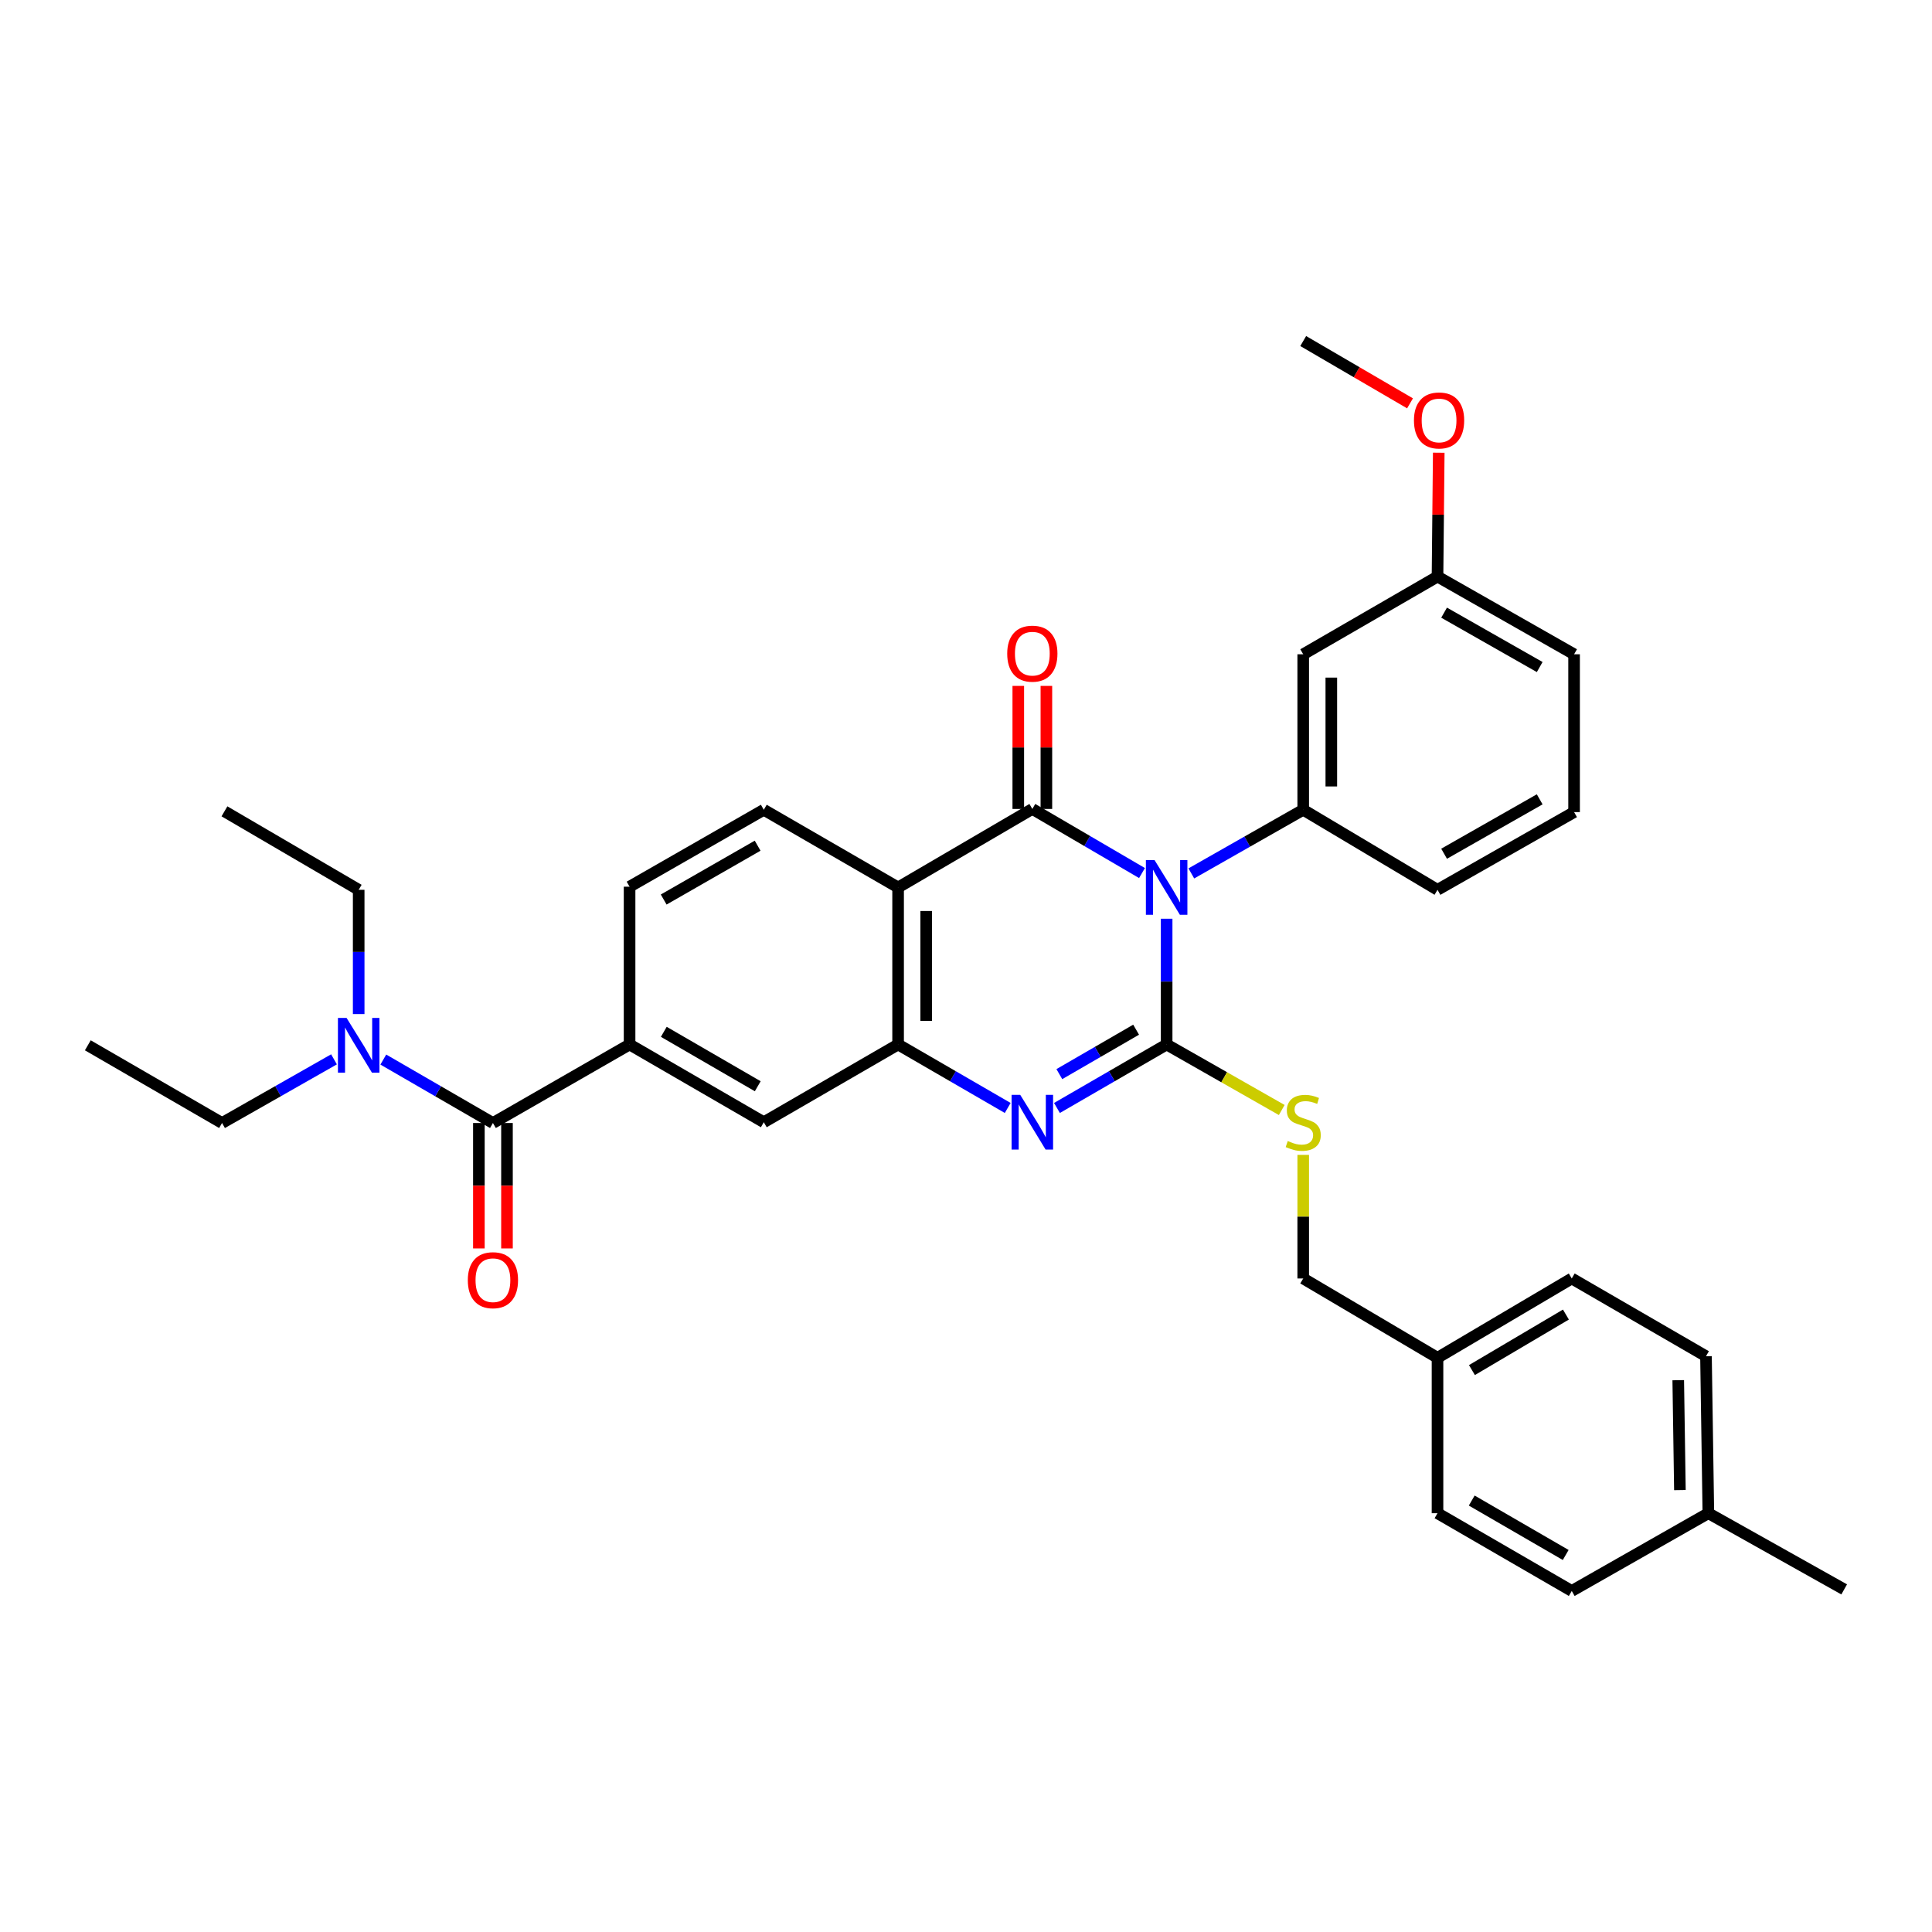 <?xml version='1.0' encoding='iso-8859-1'?>
<svg version='1.1' baseProfile='full'
              xmlns='http://www.w3.org/2000/svg'
                      xmlns:rdkit='http://www.rdkit.org/xml'
                      xmlns:xlink='http://www.w3.org/1999/xlink'
                  xml:space='preserve'
width='1000px' height='1000px' viewBox='0 0 1000 1000'>
<!-- END OF HEADER -->
<rect style='opacity:1.0;fill:#FFFFFF;stroke:none' width='1000' height='1000' x='0' y='0'> </rect>
<path class='bond-0' d='M 603.853,475.538 L 603.853,508.08' style='fill:none;fill-rule:evenodd;stroke:#0000FF;stroke-width:6px;stroke-linecap:butt;stroke-linejoin:miter;stroke-opacity:1' />
<path class='bond-0' d='M 603.853,508.08 L 603.853,540.622' style='fill:none;fill-rule:evenodd;stroke:#000000;stroke-width:6px;stroke-linecap:butt;stroke-linejoin:miter;stroke-opacity:1' />
<path class='bond-1' d='M 591.1,451.891 L 562.717,435.3' style='fill:none;fill-rule:evenodd;stroke:#0000FF;stroke-width:6px;stroke-linecap:butt;stroke-linejoin:miter;stroke-opacity:1' />
<path class='bond-1' d='M 562.717,435.3 L 534.335,418.709' style='fill:none;fill-rule:evenodd;stroke:#000000;stroke-width:6px;stroke-linecap:butt;stroke-linejoin:miter;stroke-opacity:1' />
<path class='bond-5' d='M 616.626,452.081 L 645.584,435.609' style='fill:none;fill-rule:evenodd;stroke:#0000FF;stroke-width:6px;stroke-linecap:butt;stroke-linejoin:miter;stroke-opacity:1' />
<path class='bond-5' d='M 645.584,435.609 L 674.542,419.137' style='fill:none;fill-rule:evenodd;stroke:#000000;stroke-width:6px;stroke-linecap:butt;stroke-linejoin:miter;stroke-opacity:1' />
<path class='bond-2' d='M 603.853,540.622 L 575.468,557.053' style='fill:none;fill-rule:evenodd;stroke:#000000;stroke-width:6px;stroke-linecap:butt;stroke-linejoin:miter;stroke-opacity:1' />
<path class='bond-2' d='M 575.468,557.053 L 547.083,573.484' style='fill:none;fill-rule:evenodd;stroke:#0000FF;stroke-width:6px;stroke-linecap:butt;stroke-linejoin:miter;stroke-opacity:1' />
<path class='bond-2' d='M 588.05,532.963 L 568.181,544.464' style='fill:none;fill-rule:evenodd;stroke:#000000;stroke-width:6px;stroke-linecap:butt;stroke-linejoin:miter;stroke-opacity:1' />
<path class='bond-2' d='M 568.181,544.464 L 548.311,555.966' style='fill:none;fill-rule:evenodd;stroke:#0000FF;stroke-width:6px;stroke-linecap:butt;stroke-linejoin:miter;stroke-opacity:1' />
<path class='bond-8' d='M 603.853,540.622 L 633.641,557.579' style='fill:none;fill-rule:evenodd;stroke:#000000;stroke-width:6px;stroke-linecap:butt;stroke-linejoin:miter;stroke-opacity:1' />
<path class='bond-8' d='M 633.641,557.579 L 663.429,574.537' style='fill:none;fill-rule:evenodd;stroke:#CCCC00;stroke-width:6px;stroke-linecap:butt;stroke-linejoin:miter;stroke-opacity:1' />
<path class='bond-3' d='M 534.335,418.709 L 464.857,459.346' style='fill:none;fill-rule:evenodd;stroke:#000000;stroke-width:6px;stroke-linecap:butt;stroke-linejoin:miter;stroke-opacity:1' />
<path class='bond-12' d='M 541.607,418.709 L 541.607,386.865' style='fill:none;fill-rule:evenodd;stroke:#000000;stroke-width:6px;stroke-linecap:butt;stroke-linejoin:miter;stroke-opacity:1' />
<path class='bond-12' d='M 541.607,386.865 L 541.607,355.021' style='fill:none;fill-rule:evenodd;stroke:#FF0000;stroke-width:6px;stroke-linecap:butt;stroke-linejoin:miter;stroke-opacity:1' />
<path class='bond-12' d='M 527.062,418.709 L 527.062,386.865' style='fill:none;fill-rule:evenodd;stroke:#000000;stroke-width:6px;stroke-linecap:butt;stroke-linejoin:miter;stroke-opacity:1' />
<path class='bond-12' d='M 527.062,386.865 L 527.062,355.021' style='fill:none;fill-rule:evenodd;stroke:#FF0000;stroke-width:6px;stroke-linecap:butt;stroke-linejoin:miter;stroke-opacity:1' />
<path class='bond-34' d='M 521.587,573.48 L 493.222,557.051' style='fill:none;fill-rule:evenodd;stroke:#0000FF;stroke-width:6px;stroke-linecap:butt;stroke-linejoin:miter;stroke-opacity:1' />
<path class='bond-34' d='M 493.222,557.051 L 464.857,540.622' style='fill:none;fill-rule:evenodd;stroke:#000000;stroke-width:6px;stroke-linecap:butt;stroke-linejoin:miter;stroke-opacity:1' />
<path class='bond-4' d='M 464.857,459.346 L 464.857,540.622' style='fill:none;fill-rule:evenodd;stroke:#000000;stroke-width:6px;stroke-linecap:butt;stroke-linejoin:miter;stroke-opacity:1' />
<path class='bond-4' d='M 479.402,471.537 L 479.402,528.43' style='fill:none;fill-rule:evenodd;stroke:#000000;stroke-width:6px;stroke-linecap:butt;stroke-linejoin:miter;stroke-opacity:1' />
<path class='bond-10' d='M 464.857,459.346 L 395.339,419.137' style='fill:none;fill-rule:evenodd;stroke:#000000;stroke-width:6px;stroke-linecap:butt;stroke-linejoin:miter;stroke-opacity:1' />
<path class='bond-9' d='M 464.857,540.622 L 395.339,580.863' style='fill:none;fill-rule:evenodd;stroke:#000000;stroke-width:6px;stroke-linecap:butt;stroke-linejoin:miter;stroke-opacity:1' />
<path class='bond-11' d='M 674.542,419.137 L 674.542,338.653' style='fill:none;fill-rule:evenodd;stroke:#000000;stroke-width:6px;stroke-linecap:butt;stroke-linejoin:miter;stroke-opacity:1' />
<path class='bond-11' d='M 689.088,407.064 L 689.088,350.726' style='fill:none;fill-rule:evenodd;stroke:#000000;stroke-width:6px;stroke-linecap:butt;stroke-linejoin:miter;stroke-opacity:1' />
<path class='bond-19' d='M 674.542,419.137 L 744.052,460.566' style='fill:none;fill-rule:evenodd;stroke:#000000;stroke-width:6px;stroke-linecap:butt;stroke-linejoin:miter;stroke-opacity:1' />
<path class='bond-6' d='M 255.14,581.267 L 325.87,540.622' style='fill:none;fill-rule:evenodd;stroke:#000000;stroke-width:6px;stroke-linecap:butt;stroke-linejoin:miter;stroke-opacity:1' />
<path class='bond-13' d='M 255.14,581.267 L 226.77,564.847' style='fill:none;fill-rule:evenodd;stroke:#000000;stroke-width:6px;stroke-linecap:butt;stroke-linejoin:miter;stroke-opacity:1' />
<path class='bond-13' d='M 226.77,564.847 L 198.401,548.428' style='fill:none;fill-rule:evenodd;stroke:#0000FF;stroke-width:6px;stroke-linecap:butt;stroke-linejoin:miter;stroke-opacity:1' />
<path class='bond-15' d='M 247.867,581.267 L 247.867,613.729' style='fill:none;fill-rule:evenodd;stroke:#000000;stroke-width:6px;stroke-linecap:butt;stroke-linejoin:miter;stroke-opacity:1' />
<path class='bond-15' d='M 247.867,613.729 L 247.867,646.191' style='fill:none;fill-rule:evenodd;stroke:#FF0000;stroke-width:6px;stroke-linecap:butt;stroke-linejoin:miter;stroke-opacity:1' />
<path class='bond-15' d='M 262.412,581.267 L 262.412,613.729' style='fill:none;fill-rule:evenodd;stroke:#000000;stroke-width:6px;stroke-linecap:butt;stroke-linejoin:miter;stroke-opacity:1' />
<path class='bond-15' d='M 262.412,613.729 L 262.412,646.191' style='fill:none;fill-rule:evenodd;stroke:#FF0000;stroke-width:6px;stroke-linecap:butt;stroke-linejoin:miter;stroke-opacity:1' />
<path class='bond-7' d='M 325.87,540.622 L 325.87,458.95' style='fill:none;fill-rule:evenodd;stroke:#000000;stroke-width:6px;stroke-linecap:butt;stroke-linejoin:miter;stroke-opacity:1' />
<path class='bond-36' d='M 325.87,540.622 L 395.339,580.863' style='fill:none;fill-rule:evenodd;stroke:#000000;stroke-width:6px;stroke-linecap:butt;stroke-linejoin:miter;stroke-opacity:1' />
<path class='bond-36' d='M 343.581,534.072 L 392.21,562.241' style='fill:none;fill-rule:evenodd;stroke:#000000;stroke-width:6px;stroke-linecap:butt;stroke-linejoin:miter;stroke-opacity:1' />
<path class='bond-16' d='M 674.542,597.765 L 674.542,629.75' style='fill:none;fill-rule:evenodd;stroke:#CCCC00;stroke-width:6px;stroke-linecap:butt;stroke-linejoin:miter;stroke-opacity:1' />
<path class='bond-16' d='M 674.542,629.75 L 674.542,661.734' style='fill:none;fill-rule:evenodd;stroke:#000000;stroke-width:6px;stroke-linecap:butt;stroke-linejoin:miter;stroke-opacity:1' />
<path class='bond-14' d='M 395.339,419.137 L 325.87,458.95' style='fill:none;fill-rule:evenodd;stroke:#000000;stroke-width:6px;stroke-linecap:butt;stroke-linejoin:miter;stroke-opacity:1' />
<path class='bond-14' d='M 392.151,437.728 L 343.523,465.598' style='fill:none;fill-rule:evenodd;stroke:#000000;stroke-width:6px;stroke-linecap:butt;stroke-linejoin:miter;stroke-opacity:1' />
<path class='bond-17' d='M 674.542,338.653 L 744.052,298.436' style='fill:none;fill-rule:evenodd;stroke:#000000;stroke-width:6px;stroke-linecap:butt;stroke-linejoin:miter;stroke-opacity:1' />
<path class='bond-27' d='M 172.88,548.314 L 143.906,564.791' style='fill:none;fill-rule:evenodd;stroke:#0000FF;stroke-width:6px;stroke-linecap:butt;stroke-linejoin:miter;stroke-opacity:1' />
<path class='bond-27' d='M 143.906,564.791 L 114.932,581.267' style='fill:none;fill-rule:evenodd;stroke:#000000;stroke-width:6px;stroke-linecap:butt;stroke-linejoin:miter;stroke-opacity:1' />
<path class='bond-28' d='M 185.654,524.878 L 185.654,492.722' style='fill:none;fill-rule:evenodd;stroke:#0000FF;stroke-width:6px;stroke-linecap:butt;stroke-linejoin:miter;stroke-opacity:1' />
<path class='bond-28' d='M 185.654,492.722 L 185.654,460.566' style='fill:none;fill-rule:evenodd;stroke:#000000;stroke-width:6px;stroke-linecap:butt;stroke-linejoin:miter;stroke-opacity:1' />
<path class='bond-18' d='M 674.542,661.734 L 744.052,702.784' style='fill:none;fill-rule:evenodd;stroke:#000000;stroke-width:6px;stroke-linecap:butt;stroke-linejoin:miter;stroke-opacity:1' />
<path class='bond-25' d='M 744.052,298.436 L 744.372,266.379' style='fill:none;fill-rule:evenodd;stroke:#000000;stroke-width:6px;stroke-linecap:butt;stroke-linejoin:miter;stroke-opacity:1' />
<path class='bond-25' d='M 744.372,266.379 L 744.693,234.323' style='fill:none;fill-rule:evenodd;stroke:#FF0000;stroke-width:6px;stroke-linecap:butt;stroke-linejoin:miter;stroke-opacity:1' />
<path class='bond-35' d='M 744.052,298.436 L 814.742,338.653' style='fill:none;fill-rule:evenodd;stroke:#000000;stroke-width:6px;stroke-linecap:butt;stroke-linejoin:miter;stroke-opacity:1' />
<path class='bond-35' d='M 747.463,317.111 L 796.946,345.263' style='fill:none;fill-rule:evenodd;stroke:#000000;stroke-width:6px;stroke-linecap:butt;stroke-linejoin:miter;stroke-opacity:1' />
<path class='bond-21' d='M 744.052,702.784 L 744.052,783.235' style='fill:none;fill-rule:evenodd;stroke:#000000;stroke-width:6px;stroke-linecap:butt;stroke-linejoin:miter;stroke-opacity:1' />
<path class='bond-22' d='M 744.052,702.784 L 813.538,661.734' style='fill:none;fill-rule:evenodd;stroke:#000000;stroke-width:6px;stroke-linecap:butt;stroke-linejoin:miter;stroke-opacity:1' />
<path class='bond-22' d='M 761.873,709.15 L 810.513,680.415' style='fill:none;fill-rule:evenodd;stroke:#000000;stroke-width:6px;stroke-linecap:butt;stroke-linejoin:miter;stroke-opacity:1' />
<path class='bond-26' d='M 744.052,460.566 L 814.742,420.341' style='fill:none;fill-rule:evenodd;stroke:#000000;stroke-width:6px;stroke-linecap:butt;stroke-linejoin:miter;stroke-opacity:1' />
<path class='bond-26' d='M 747.462,441.891 L 796.945,413.733' style='fill:none;fill-rule:evenodd;stroke:#000000;stroke-width:6px;stroke-linecap:butt;stroke-linejoin:miter;stroke-opacity:1' />
<path class='bond-20' d='M 884.244,783.235 L 883.015,701.976' style='fill:none;fill-rule:evenodd;stroke:#000000;stroke-width:6px;stroke-linecap:butt;stroke-linejoin:miter;stroke-opacity:1' />
<path class='bond-20' d='M 869.516,771.266 L 868.656,714.385' style='fill:none;fill-rule:evenodd;stroke:#000000;stroke-width:6px;stroke-linecap:butt;stroke-linejoin:miter;stroke-opacity:1' />
<path class='bond-30' d='M 884.244,783.235 L 954.545,822.669' style='fill:none;fill-rule:evenodd;stroke:#000000;stroke-width:6px;stroke-linecap:butt;stroke-linejoin:miter;stroke-opacity:1' />
<path class='bond-37' d='M 884.244,783.235 L 813.538,823.477' style='fill:none;fill-rule:evenodd;stroke:#000000;stroke-width:6px;stroke-linecap:butt;stroke-linejoin:miter;stroke-opacity:1' />
<path class='bond-23' d='M 744.052,783.235 L 813.538,823.477' style='fill:none;fill-rule:evenodd;stroke:#000000;stroke-width:6px;stroke-linecap:butt;stroke-linejoin:miter;stroke-opacity:1' />
<path class='bond-23' d='M 761.765,776.685 L 810.404,804.854' style='fill:none;fill-rule:evenodd;stroke:#000000;stroke-width:6px;stroke-linecap:butt;stroke-linejoin:miter;stroke-opacity:1' />
<path class='bond-24' d='M 813.538,661.734 L 883.015,701.976' style='fill:none;fill-rule:evenodd;stroke:#000000;stroke-width:6px;stroke-linecap:butt;stroke-linejoin:miter;stroke-opacity:1' />
<path class='bond-31' d='M 729.825,208.77 L 702.184,192.647' style='fill:none;fill-rule:evenodd;stroke:#FF0000;stroke-width:6px;stroke-linecap:butt;stroke-linejoin:miter;stroke-opacity:1' />
<path class='bond-31' d='M 702.184,192.647 L 674.542,176.523' style='fill:none;fill-rule:evenodd;stroke:#000000;stroke-width:6px;stroke-linecap:butt;stroke-linejoin:miter;stroke-opacity:1' />
<path class='bond-29' d='M 814.742,420.341 L 814.742,338.653' style='fill:none;fill-rule:evenodd;stroke:#000000;stroke-width:6px;stroke-linecap:butt;stroke-linejoin:miter;stroke-opacity:1' />
<path class='bond-32' d='M 114.932,581.267 L 45.455,541.05' style='fill:none;fill-rule:evenodd;stroke:#000000;stroke-width:6px;stroke-linecap:butt;stroke-linejoin:miter;stroke-opacity:1' />
<path class='bond-33' d='M 185.654,460.566 L 116.177,419.945' style='fill:none;fill-rule:evenodd;stroke:#000000;stroke-width:6px;stroke-linecap:butt;stroke-linejoin:miter;stroke-opacity:1' />
<path  class='atom-0' d='M 597.593 445.186
L 606.873 460.186
Q 607.793 461.666, 609.273 464.346
Q 610.753 467.026, 610.833 467.186
L 610.833 445.186
L 614.593 445.186
L 614.593 473.506
L 610.713 473.506
L 600.753 457.106
Q 599.593 455.186, 598.353 452.986
Q 597.153 450.786, 596.793 450.106
L 596.793 473.506
L 593.113 473.506
L 593.113 445.186
L 597.593 445.186
' fill='#0000FF'/>
<path  class='atom-3' d='M 528.075 566.703
L 537.355 581.703
Q 538.275 583.183, 539.755 585.863
Q 541.235 588.543, 541.315 588.703
L 541.315 566.703
L 545.075 566.703
L 545.075 595.023
L 541.195 595.023
L 531.235 578.623
Q 530.075 576.703, 528.835 574.503
Q 527.635 572.303, 527.275 571.623
L 527.275 595.023
L 523.595 595.023
L 523.595 566.703
L 528.075 566.703
' fill='#0000FF'/>
<path  class='atom-9' d='M 666.542 590.583
Q 666.862 590.703, 668.182 591.263
Q 669.502 591.823, 670.942 592.183
Q 672.422 592.503, 673.862 592.503
Q 676.542 592.503, 678.102 591.223
Q 679.662 589.903, 679.662 587.623
Q 679.662 586.063, 678.862 585.103
Q 678.102 584.143, 676.902 583.623
Q 675.702 583.103, 673.702 582.503
Q 671.182 581.743, 669.662 581.023
Q 668.182 580.303, 667.102 578.783
Q 666.062 577.263, 666.062 574.703
Q 666.062 571.143, 668.462 568.943
Q 670.902 566.743, 675.702 566.743
Q 678.982 566.743, 682.702 568.303
L 681.782 571.383
Q 678.382 569.983, 675.822 569.983
Q 673.062 569.983, 671.542 571.143
Q 670.022 572.263, 670.062 574.223
Q 670.062 575.743, 670.822 576.663
Q 671.622 577.583, 672.742 578.103
Q 673.902 578.623, 675.822 579.223
Q 678.382 580.023, 679.902 580.823
Q 681.422 581.623, 682.502 583.263
Q 683.622 584.863, 683.622 587.623
Q 683.622 591.543, 680.982 593.663
Q 678.382 595.743, 674.022 595.743
Q 671.502 595.743, 669.582 595.183
Q 667.702 594.663, 665.462 593.743
L 666.542 590.583
' fill='#CCCC00'/>
<path  class='atom-13' d='M 521.335 338.329
Q 521.335 331.529, 524.695 327.729
Q 528.055 323.929, 534.335 323.929
Q 540.615 323.929, 543.975 327.729
Q 547.335 331.529, 547.335 338.329
Q 547.335 345.209, 543.935 349.129
Q 540.535 353.009, 534.335 353.009
Q 528.095 353.009, 524.695 349.129
Q 521.335 345.249, 521.335 338.329
M 534.335 349.809
Q 538.655 349.809, 540.975 346.929
Q 543.335 344.009, 543.335 338.329
Q 543.335 332.769, 540.975 329.969
Q 538.655 327.129, 534.335 327.129
Q 530.015 327.129, 527.655 329.929
Q 525.335 332.729, 525.335 338.329
Q 525.335 344.049, 527.655 346.929
Q 530.015 349.809, 534.335 349.809
' fill='#FF0000'/>
<path  class='atom-14' d='M 179.394 526.89
L 188.674 541.89
Q 189.594 543.37, 191.074 546.05
Q 192.554 548.73, 192.634 548.89
L 192.634 526.89
L 196.394 526.89
L 196.394 555.21
L 192.514 555.21
L 182.554 538.81
Q 181.394 536.89, 180.154 534.69
Q 178.954 532.49, 178.594 531.81
L 178.594 555.21
L 174.914 555.21
L 174.914 526.89
L 179.394 526.89
' fill='#0000FF'/>
<path  class='atom-16' d='M 242.14 662.623
Q 242.14 655.823, 245.5 652.023
Q 248.86 648.223, 255.14 648.223
Q 261.42 648.223, 264.78 652.023
Q 268.14 655.823, 268.14 662.623
Q 268.14 669.503, 264.74 673.423
Q 261.34 677.303, 255.14 677.303
Q 248.9 677.303, 245.5 673.423
Q 242.14 669.543, 242.14 662.623
M 255.14 674.103
Q 259.46 674.103, 261.78 671.223
Q 264.14 668.303, 264.14 662.623
Q 264.14 657.063, 261.78 654.263
Q 259.46 651.423, 255.14 651.423
Q 250.82 651.423, 248.46 654.223
Q 246.14 657.023, 246.14 662.623
Q 246.14 668.343, 248.46 671.223
Q 250.82 674.103, 255.14 674.103
' fill='#FF0000'/>
<path  class='atom-26' d='M 731.86 217.62
Q 731.86 210.82, 735.22 207.02
Q 738.58 203.22, 744.86 203.22
Q 751.14 203.22, 754.5 207.02
Q 757.86 210.82, 757.86 217.62
Q 757.86 224.5, 754.46 228.42
Q 751.06 232.3, 744.86 232.3
Q 738.62 232.3, 735.22 228.42
Q 731.86 224.54, 731.86 217.62
M 744.86 229.1
Q 749.18 229.1, 751.5 226.22
Q 753.86 223.3, 753.86 217.62
Q 753.86 212.06, 751.5 209.26
Q 749.18 206.42, 744.86 206.42
Q 740.54 206.42, 738.18 209.22
Q 735.86 212.02, 735.86 217.62
Q 735.86 223.34, 738.18 226.22
Q 740.54 229.1, 744.86 229.1
' fill='#FF0000'/>
</svg>
